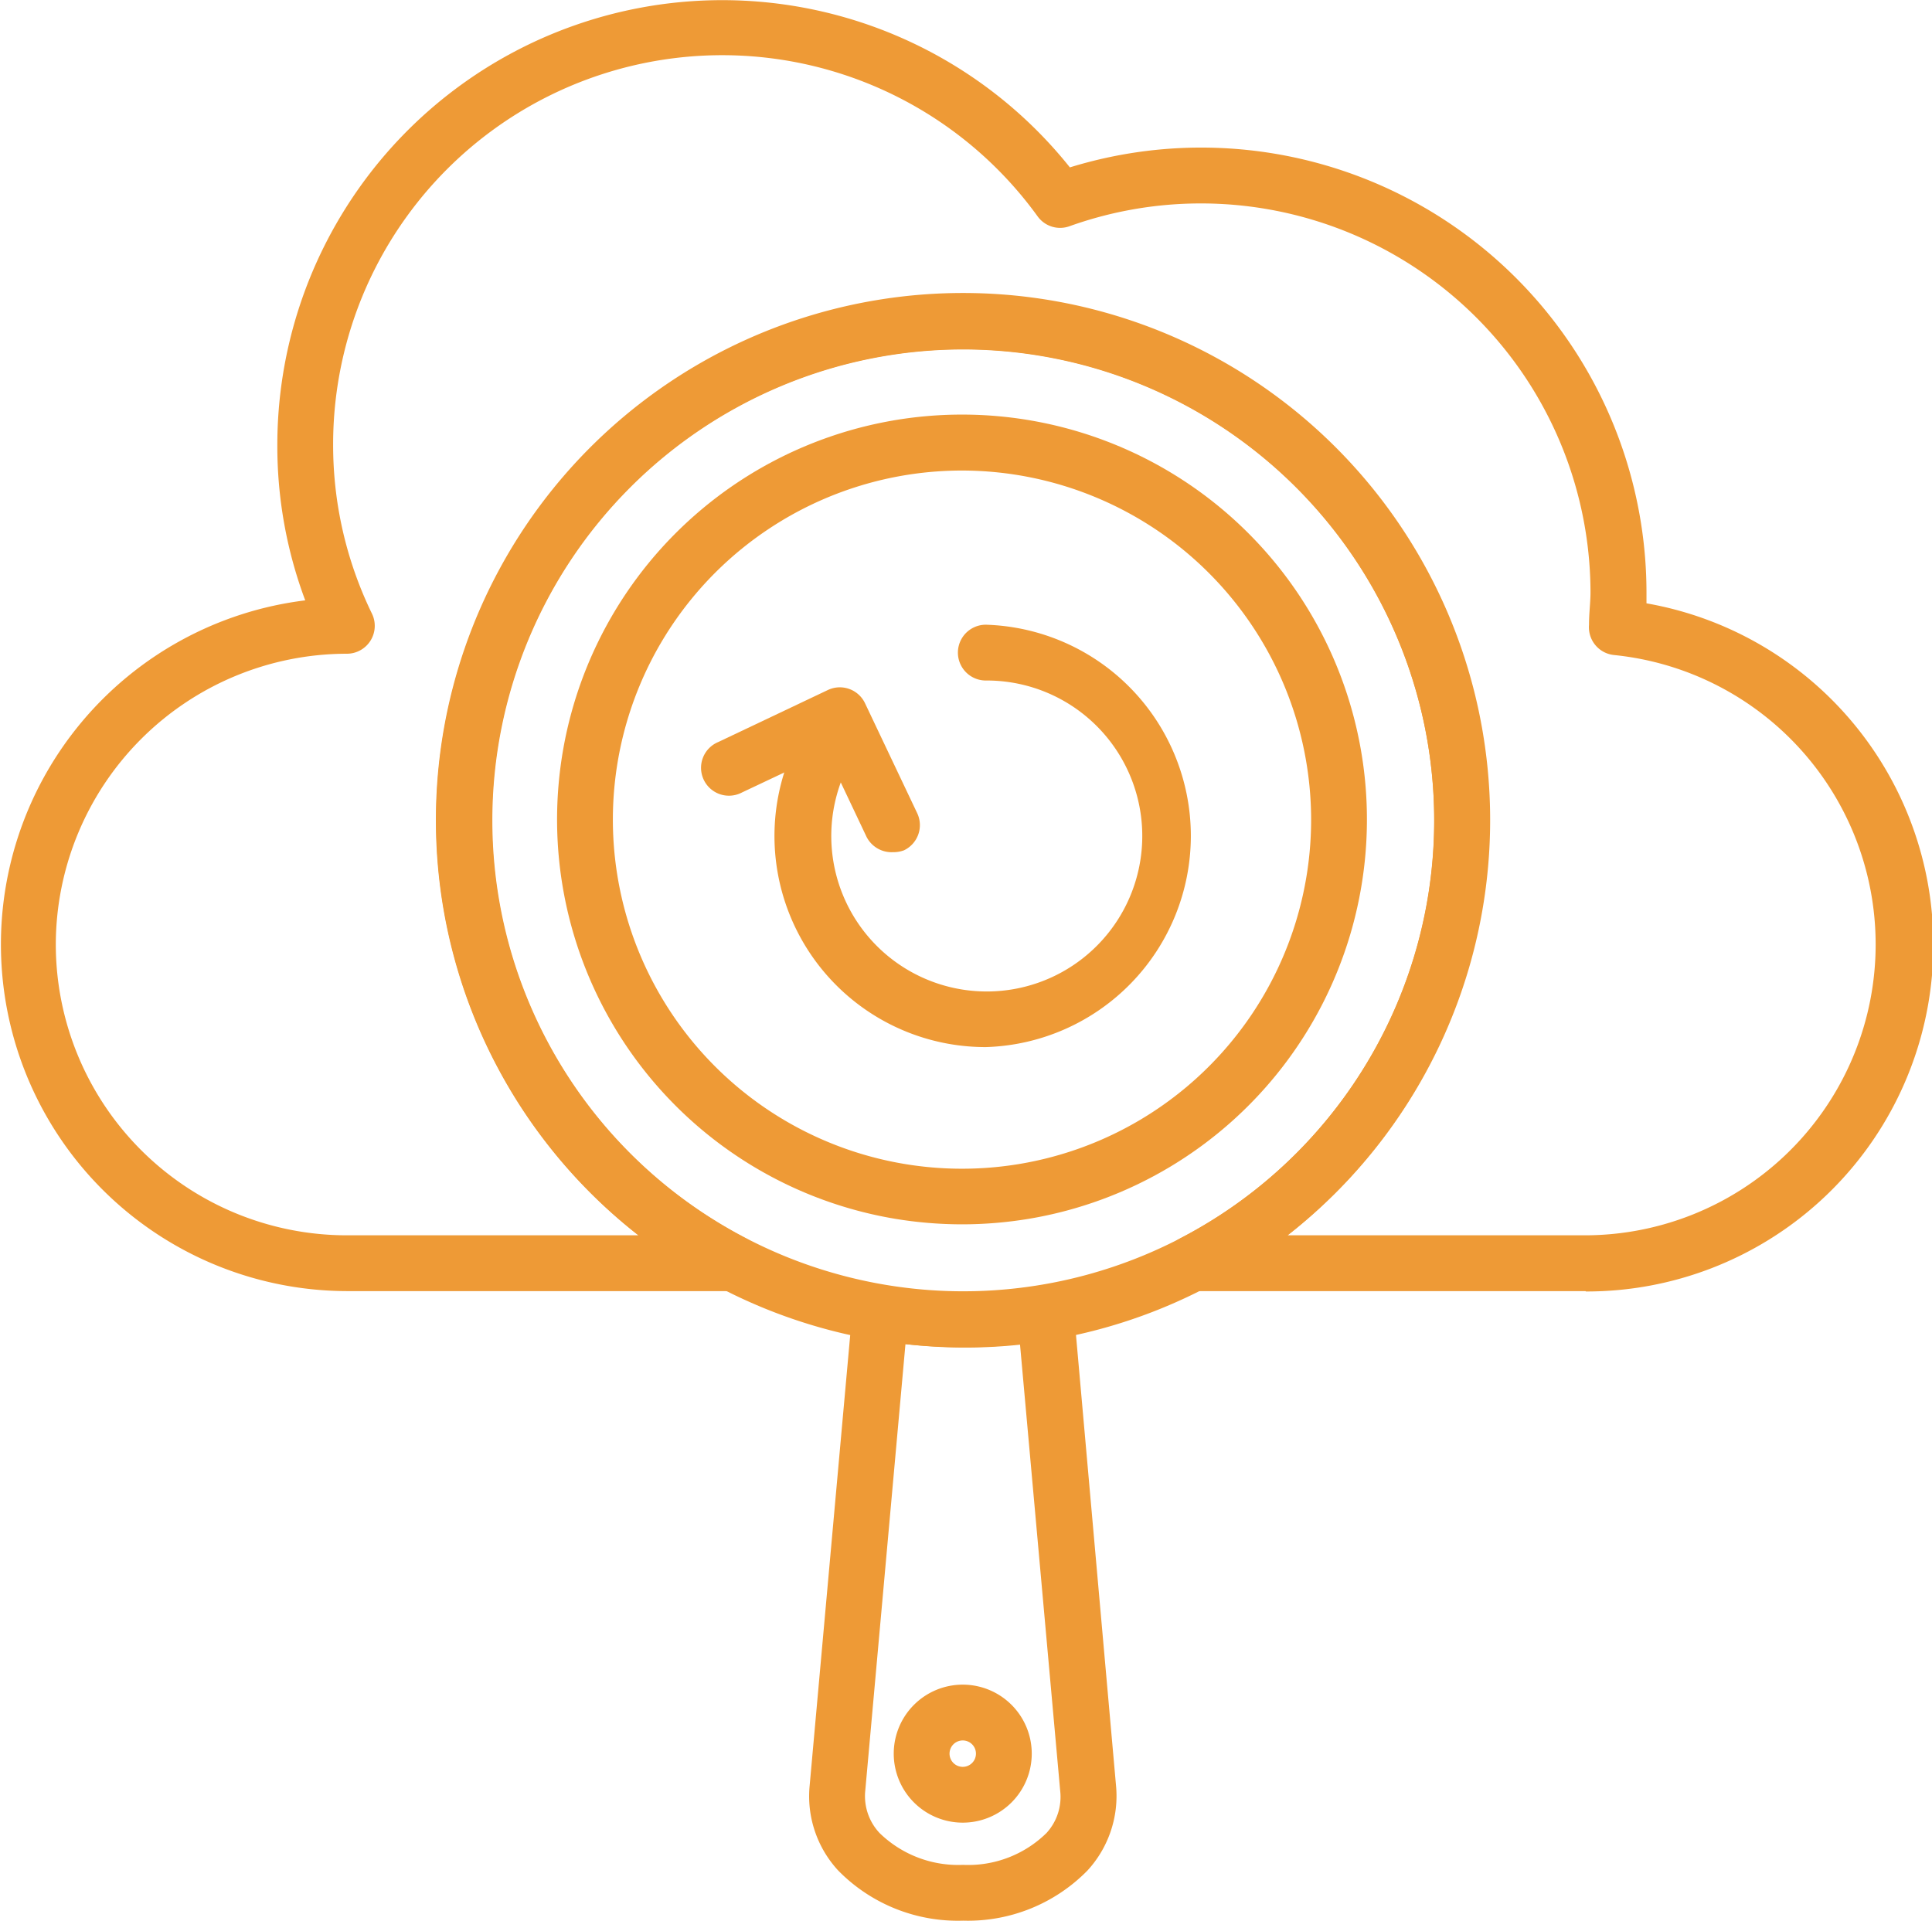 <svg xmlns="http://www.w3.org/2000/svg" viewBox="0 0 103.87 103.27"><defs><style>.cls-1{fill:#ee9a36;}</style></defs><g id="Layer_2" data-name="Layer 2"><g id="Layer_1-2" data-name="Layer 1"><path class="cls-1" d="M85.24,69.42H64.13a1.5,1.5,0,0,1-.69-2.83,25.33,25.33,0,1,0-23.33,0,1.5,1.5,0,0,1-.69,2.83H18.64a18.64,18.64,0,0,1-2.23-37.14,23.65,23.65,0,0,1-1.5-8.36A23.92,23.92,0,0,1,57.52,9a23.94,23.94,0,0,1,31,22.86c0,.19,0,.38,0,.58a18.64,18.64,0,0,1-3.26,37Zm-16-3h16a15.64,15.64,0,0,0,1.54-31.2,1.5,1.5,0,0,1-1.35-1.62c0-.64.08-1.21.08-1.75a20.95,20.95,0,0,0-28-19.69,1.49,1.49,0,0,1-1.72-.52A20.92,20.92,0,0,0,17.91,23.92,20.7,20.7,0,0,0,20,33a1.5,1.5,0,0,1-1.35,2.15A15.66,15.66,0,0,0,3,50.78,15.65,15.65,0,0,0,18.64,66.42H34.32a28.34,28.34,0,1,1,34.91,0Z"/><path class="cls-1" d="M51.78,72.44a29,29,0,0,1-4.71-.39A28.37,28.37,0,0,1,23.45,44.11a28.31,28.31,0,1,1,33,27.94A28.84,28.84,0,0,1,51.78,72.44Zm0-53.65A25.32,25.32,0,1,0,77.11,44.11,25.35,25.35,0,0,0,51.78,18.79Z"/><path class="cls-1" d="M51.72,65.83a22.17,22.17,0,0,1-3.61-.3,21.77,21.77,0,1,1,7.22,0A22.07,22.07,0,0,1,51.72,65.83Zm0-40.53A18.77,18.77,0,1,0,70.49,44.06,18.79,18.79,0,0,0,51.72,25.3Z"/><path class="cls-1" d="M53,56.3a11.35,11.35,0,0,1-9.59-17.44A1.5,1.5,0,1,1,46,40.46,8.36,8.36,0,1,0,53,36.59a1.5,1.5,0,0,1,0-3A11.36,11.36,0,0,1,53,56.3Z"/><path class="cls-1" d="M48,45.82A1.51,1.51,0,0,1,46.59,45l-2.15-4.54-4.55,2.15a1.5,1.5,0,1,1-1.28-2.71l5.9-2.8a1.5,1.5,0,0,1,2,.72l2.8,5.9a1.5,1.5,0,0,1-.71,2A1.64,1.64,0,0,1,48,45.82Z"/><path class="cls-1" d="M51.76,98a3.71,3.71,0,1,1,3.71-3.71A3.71,3.71,0,0,1,51.76,98Zm0-4.42a.71.71,0,1,0,.71.71A.71.71,0,0,0,51.76,93.58Z"/><path class="cls-1" d="M51.78,103.27a9,9,0,0,1-6.72-2.7A5.89,5.89,0,0,1,43.53,96l2.3-25.55a1.53,1.53,0,0,1,.58-1.05,1.51,1.51,0,0,1,1.16-.29,25.26,25.26,0,0,0,8.41,0,1.5,1.5,0,0,1,1.75,1.34L60,96a5.92,5.92,0,0,1-1.54,4.58A9,9,0,0,1,51.78,103.27Zm-3.1-31-2.16,24a2.9,2.9,0,0,0,.77,2.29,6.06,6.06,0,0,0,4.49,1.71,6,6,0,0,0,4.48-1.71A2.87,2.87,0,0,0,57,96.3v0l-2.16-24A27.94,27.94,0,0,1,48.68,72.27Z"/></g></g></svg>